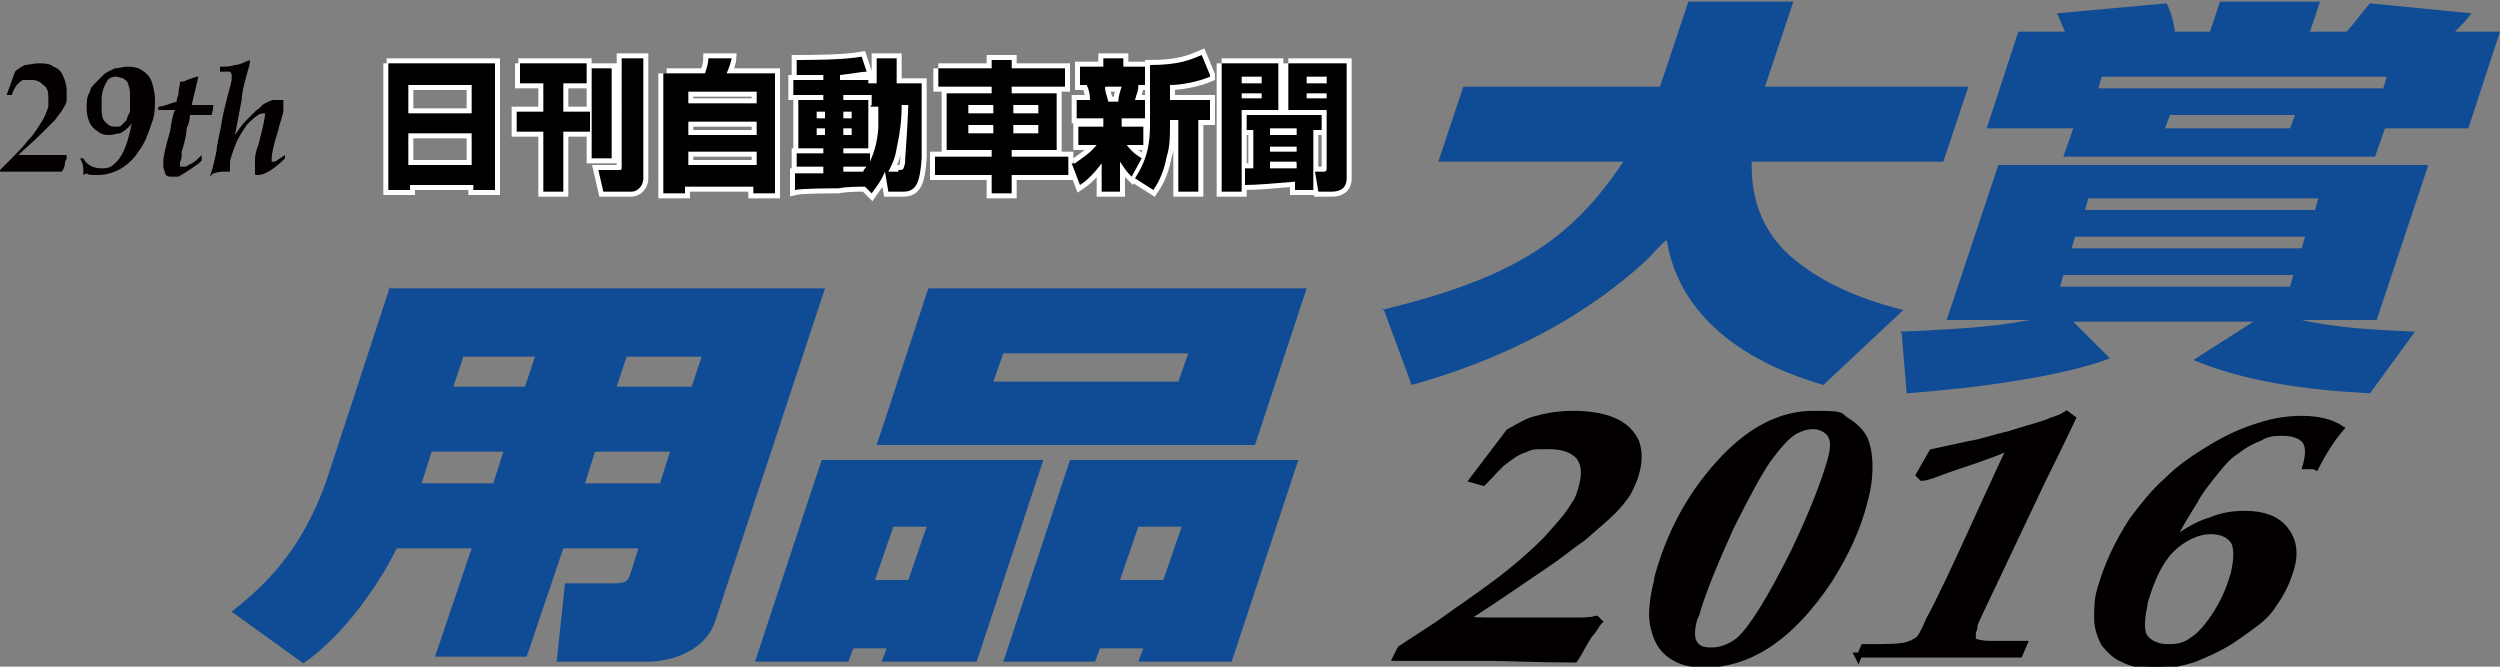 <?xml version="1.0" encoding="UTF-8"?>
<svg xmlns="http://www.w3.org/2000/svg" version="1.1" viewBox="0 0 150 40">
  <rect x="0" y="0" width="150" height="40" fill="#808080" stroke="none"/>
  <defs>
    <style>
      .cls-1 {
        fill: #0f4c95;
      }

      .cls-2 {
        stroke-width: .6px;
      }

      .cls-2, .cls-3 {
        stroke: #fff;
      }

      .cls-4 {
        stroke: #040000;
        stroke-width: 0px;
      }

      .cls-4, .cls-5 {
        fill: #040000;
      }

      .cls-5 {
        stroke: #000;
        stroke-width: .3px;
      }

      .cls-3 {
        stroke-width: 0px;
      }
    </style>
  </defs>
  <!-- Generator: Adobe Illustrator 28.7.1, SVG Export Plug-In . SVG Version: 1.2.0 Build 142)  -->
  <g>
    <g id="_レイヤー_1" data-name="レイヤー_1">
      <path class="cls-2" d="M23.2,3.8h6.5v7.6h-1.3v-.3h-3.8v.3h-1.3V3.8M24.5,6.8h3.8v-1.7h-3.8v1.7M24.5,9.9h3.8v-1.9h-3.8v1.9Z"/>
      <path class="cls-2" d="M31.1,3.8h4.1v1.2h-1.4v1.7h1.6v1.2h-1.6v3.6h-1.2v-3.6h-1.6v-1.2h1.6v-1.7h-1.4v-1.2M35.5,4.1h1.2v5.4h-1.2v-5.4M37.4,3.5h1.2v7.2c0,.5-.4.8-.7.8h-1.7l-.3-1.3h1.2c.2,0,.2,0,.2-.2V3.5Z"/>
      <path class="cls-2" d="M40,4.4h2.3c.1-.3.2-.6.2-.9h1.4c0,.1-.2.7-.3.9h2.9v7.2h-1.3v-.4h-4.1v.4h-1.3v-7.2M41.3,6.2h4.1v-.7h-4.1v.7M41.3,8.1h4.1v-.8h-4.1v.8M41.3,9.9h4.1v-.8h-4.1v.8Z"/>
      <path class="cls-2" d="M52,11.2c-.5,0-1.2,0-1.7.1-.3,0-2.2,0-2.6.1v-1c.2,0,1.4,0,1.7,0v-.4h-1.6v-.8h1.6v-.3h-1.5v-2.9h1.5v-.3h-1.8v-.9h1.8v-.3c-.9,0-1.2,0-1.6,0v-.9c.7,0,2.8,0,3.9-.2l.3.9c-.3,0-.7.1-1.6.2v.3h1.7v.2h.5v-1.5h1.2v1.5h1.5c0,.5,0,3.2,0,4.5-.1,1.4-.3,2-1.1,2h-.9l-.2-1.2c-.3.7-.6,1-.8,1.3l-.4-.4M49,7.1h.5v-.4h-.5v.4M49,8.1h.5v-.4h-.5v.4M52.3,6.3v-.6h-1.7v.3h1.5v2.9h-1.5v.3h1.6v.5c.2-.5.4-.9.5-2,0-.5,0-1,0-1.3h-.5M50.6,7.1h.5v-.4h-.5v.4M50.6,8.1h.5v-.4h-.5v.4M50.6,10v.3c.2,0,1,0,1.2,0,0-.1.1-.2.2-.3h-1.4M53.9,10.2c.3,0,.3,0,.4-.4,0-.4.1-1.1.2-3.5h-.4c0,.9-.1,1.7-.3,2.6-.1.7-.4,1.2-.5,1.4h.6Z"/>
      <path class="cls-2" d="M56.3,4.1h3.2v-.5h1.2v.5h3.2v1.1h-3.2v.4h2.7v3.4h-2.7v.4h3.4v1.1h-3.4v1.1h-1.2v-1.1h-3.4v-1.1h3.4v-.4h-2.7v-3.4h2.7v-.4h-3.2v-1.1M58.1,6.8h1.5v-.5h-1.5v.5M58.1,8h1.5v-.5h-1.5v.5M60.8,6.8h1.5v-.5h-1.5v.5M60.8,8h1.5v-.5h-1.5v.5Z"/>
      <path class="cls-2" d="M64.5,9.8c.4-.3.9-.6,1.3-1.1h-1.1v-1.1h1.5v-.5h-1.6v-1.1h.8c0-.1,0-.5-.2-.9h-.4v-1.1h1.4v-.5h1.2v.5h1.3v1.1h-.4c0,.4-.1.5-.2.9h.6v1.1h-1.4v.5h1.3v1.1h-1c.4.5.6.6.9.8l-.6,1.1c-.3-.3-.3-.3-.7-.9v1.8h-1.1v-1.7c-.6.8-1,1.1-1.3,1.3l-.5-1.3M66.3,5.2c0,.3.1.5.2.9h.6c0-.3.1-.6.2-.9h-.9M72.6,4.6c-.7.3-1.7.5-2.4.5v.9h2.4v1.2h-.7v4.3h-1.2v-4.3h-.5v.3c0,.6,0,1.3-.2,1.9-.2,1.1-.6,1.7-.8,2l-1.1-.7c.5-.8.9-1.6.9-3.2v-3.6c1.7,0,2.4-.3,3.1-.6l.5,1.2Z"/>
      <path class="cls-2" d="M73.3,3.8h3.4v2.8h-2.2v4.9h-1.2V3.8M74.5,5h1.2v-.4h-1.2v.4M74.5,5.9h1.2v-.3h-1.2v.3M74.7,10.1h.5v-2.3h-.4v-.9h4.5v.9h-.5v3.6h-1.1v-.5c-1.2.1-2.3.2-3,.2v-1M76.2,8.1h1.6v-.4h-1.6v.4M76.2,9.1h1.6v-.3h-1.6v.3M77.8,9.7h-1.6v.4c.5,0,1,0,1.6,0v-.3M77.3,3.8h3.5v6.9c0,.6-.4.8-.9.8h-.8l-.2-1.2h.5c.1,0,.2,0,.2-.2v-3.5h-2.3v-2.8M78.4,5h1.2v-.4h-1.2v.4M78.4,5.9h1.2v-.3h-1.2v.3Z"/>
      <path class="cls-3" d="M23.2,3.8h6.5v7.6h-1.3v-.3h-3.8v.3h-1.3V3.8M24.5,6.8h3.8v-1.7h-3.8v1.7M24.5,9.9h3.8v-1.9h-3.8v1.9Z"/>
      <path class="cls-3" d="M31.1,3.8h4.1v1.2h-1.4v1.7h1.6v1.2h-1.6v3.6h-1.2v-3.6h-1.6v-1.2h1.6v-1.7h-1.4v-1.2M35.5,4.1h1.2v5.4h-1.2v-5.4M37.4,3.5h1.2v7.2c0,.5-.4.8-.7.8h-1.7l-.3-1.3h1.2c.2,0,.2,0,.2-.2V3.5Z"/>
      <path class="cls-3" d="M40,4.4h2.3c.1-.3.2-.6.2-.9h1.4c0,.1-.2.7-.3.9h2.9v7.2h-1.3v-.4h-4.1v.4h-1.3v-7.2M41.3,6.2h4.1v-.7h-4.1v.7M41.3,8.1h4.1v-.8h-4.1v.8M41.3,9.9h4.1v-.8h-4.1v.8Z"/>
      <path class="cls-3" d="M52,11.2c-.5,0-1.2,0-1.7.1-.3,0-2.2,0-2.6.1v-1c.2,0,1.4,0,1.7,0v-.4h-1.6v-.8h1.6v-.3h-1.5v-2.9h1.5v-.3h-1.8v-.9h1.8v-.3c-.9,0-1.2,0-1.6,0v-.9c.7,0,2.8,0,3.9-.2l.3.9c-.3,0-.7.1-1.6.2v.3h1.7v.2h.5v-1.5h1.2v1.5h1.5c0,.5,0,3.2,0,4.5-.1,1.4-.3,2-1.1,2h-.9l-.2-1.2c-.3.7-.6,1-.8,1.3l-.4-.4M49,7.1h.5v-.4h-.5v.4M49,8.1h.5v-.4h-.5v.4M52.3,6.3v-.6h-1.7v.3h1.5v2.9h-1.5v.3h1.6v.5c.2-.5.4-.9.5-2,0-.5,0-1,0-1.3h-.5M50.6,7.1h.5v-.4h-.5v.4M50.6,8.1h.5v-.4h-.5v.4M50.6,10v.3c.2,0,1,0,1.2,0,0-.1.1-.2.2-.3h-1.4M53.9,10.2c.3,0,.3,0,.4-.4,0-.4.1-1.1.2-3.5h-.4c0,.9-.1,1.7-.3,2.6-.1.7-.4,1.2-.5,1.4h.6Z"/>
      <path class="cls-3" d="M56.3,4.1h3.2v-.5h1.2v.5h3.2v1.1h-3.2v.4h2.7v3.4h-2.7v.4h3.4v1.1h-3.4v1.1h-1.2v-1.1h-3.4v-1.1h3.4v-.4h-2.7v-3.4h2.7v-.4h-3.2v-1.1M58.1,6.8h1.5v-.5h-1.5v.5M58.1,8h1.5v-.5h-1.5v.5M60.8,6.8h1.5v-.5h-1.5v.5M60.8,8h1.5v-.5h-1.5v.5Z"/>
      <path class="cls-3" d="M64.5,9.8c.4-.3.9-.6,1.3-1.1h-1.1v-1.1h1.5v-.5h-1.6v-1.1h.8c0-.1,0-.5-.2-.9h-.4v-1.1h1.4v-.5h1.2v.5h1.3v1.1h-.4c0,.4-.1.5-.2.9h.6v1.1h-1.4v.5h1.3v1.1h-1c.4.5.6.6.9.8l-.6,1.1c-.3-.3-.3-.3-.7-.9v1.8h-1.1v-1.7c-.6.8-1,1.1-1.3,1.3l-.5-1.3M66.3,5.2c0,.3.1.5.2.9h.6c0-.3.1-.6.2-.9h-.9M72.6,4.6c-.7.3-1.7.5-2.4.5v.9h2.4v1.2h-.7v4.3h-1.2v-4.3h-.5v.3c0,.6,0,1.3-.2,1.9-.2,1.1-.6,1.7-.8,2l-1.1-.7c.5-.8.9-1.6.9-3.2v-3.6c1.7,0,2.4-.3,3.1-.6l.5,1.2Z"/>
      <path class="cls-3" d="M73.3,3.8h3.4v2.8h-2.2v4.9h-1.2V3.8M74.5,5h1.2v-.4h-1.2v.4M74.5,5.9h1.2v-.3h-1.2v.3M74.7,10.1h.5v-2.3h-.4v-.9h4.5v.9h-.5v3.6h-1.1v-.5c-1.2.1-2.3.2-3,.2v-1M76.2,8.1h1.6v-.4h-1.6v.4M76.2,9.1h1.6v-.3h-1.6v.3M77.8,9.7h-1.6v.4c.5,0,1,0,1.6,0v-.3M77.3,3.8h3.5v6.9c0,.6-.4.8-.9.8h-.8l-.2-1.2h.5c.1,0,.2,0,.2-.2v-3.5h-2.3v-2.8M78.4,5h1.2v-.4h-1.2v.4M78.4,5.9h1.2v-.3h-1.2v.3Z"/>
      <path class="cls-1" d="M23.3,17.3h26.2l-6.6,20c-.6,1.8-2.7,2.4-4,2.4h-5.5l.5-4.7h2.9c.9,0,.9-.2,1.1-.8l.4-1.3h-4.5l-2.2,6.5h-5.5l2.2-6.5h-4.5c-.9,1.9-3.1,5.2-5.6,6.9l-4.3-3.1c1.9-1.5,4.2-3.6,5.7-7.9l3.8-11.6M25.9,27.1l-.6,1.9h4.3l.6-1.9h-4.3M27.8,21.4l-.6,1.8h4.3l.6-1.8h-4.3M35.7,27.1l-.6,1.9h4.5l.6-1.9h-4.5M37.6,21.4l-.6,1.8h4.5l.6-1.8h-4.5"/>
      <path class="cls-1" d="M49.3,27.6h13.3l-4,12.1h-5.7l.3-.8h-2l-.3.8h-5.6l4-12.1M52.5,34.8h2l1.1-3.2h-2l-1.1,3.2M55.7,17.3h22.7l-3.1,9.4h-22.7l3.1-9.4M59.6,22.9h11.1l.6-1.7h-11.1l-.6,1.7M64.1,27.6h13.8l-4,12.1h-5.6l.3-.8h-2.6l-.3.8h-5.5l4-12.1M67.2,34.8h2.6l1.1-3.2h-2.6l-1.1,3.2"/>
      <path class="cls-1" d="M82.9,18.6c7.8-1.9,11.3-4.1,14.5-8.9h-11.1l1.5-4.5h11.8l1.7-5.1h6.3l-1.7,5.1h12.2l-1.5,4.5h-11.5c0,1.1,0,3.8,2.6,5.9,2.3,1.9,5.3,2.7,6.5,3l-4.8,4.5c-2-.6-8.4-2.6-9.4-8.7-.3.2-.7.7-1.2,1.2-5.4,5-12,6.9-14.1,7.5l-1.7-4.6"/>
      <path class="cls-1" d="M114,19.9c4.8-.2,6.1-.4,7.8-.7h-5l3.1-9.3h25.8l-3.1,9.3h-4.5c2.2.5,4.6.6,6.8.7l-2.7,3.7c-3.8-.2-7.5-.7-10.6-2l3.6-2.3h-10.8l2.2,2.2c-2.9,1.1-8.1,1.8-12.2,2.1l-.3-3.6M124.3,7.7h-5.1l1.9-5.8h2.8c-.2-.4-.3-.8-.5-1.1l6.6-.6c.3.6.4,1.1.5,1.7h2.1l.6-1.8h6l-.6,1.8h2.2c.7-.8.7-.9,1.4-1.7l6.1.6c-.4.5-.6.7-1,1.1h2.7l-1.9,5.8h-5l-.6,1.7h-18.7l.6-1.7M123.8,16.5l-.2.7h13.8l.2-.7h-13.8M124.5,14.2l-.2.7h13.8l.2-.7h-13.8M125.3,11.9l-.2.7h13.8l.2-.7h-13.8M143,5.3l.2-.7h-17.1l-.2.7h17.1M130.2,6.9l-.3.8h7.5l.3-.8h-7.5"/>
      <g>
        <path class="cls-5" d="M83.7,39.5l.3-.6,2.3-1.5c1.1-.8,2.3-1.6,3.5-2.5,1.2-.9,2.2-1.8,2.9-2.5.7-.8,1.3-1.4,1.7-2.1.3-.4.4-.8.5-1.2.2-.8.1-1.3-.2-1.7-.4-.4-.9-.6-1.8-.6s-1,0-1.4.2c-.4.1-.8.4-1.2.7-.3.2-.7.7-1.3,1.3l-.7-.2,2.2-2.9c.7-.4,1.2-.7,1.7-.8.7-.2,1.4-.3,2.2-.3s1.7.1,2.4.4c.7.3,1.1.7,1.4,1.3.2.6.2,1.2,0,1.9-.1.4-.3.8-.5,1.2-.2.3-.5.7-.9,1.1-.4.4-1,.9-1.8,1.6-.6.4-1.3,1-2.2,1.6-2.2,1.5-3.8,2.6-4.8,3.2h0c0,.1,1.3.1,1.3.1h3.4c1,0,1.7,0,2,0,.3,0,.7,0,1.1-.1l.2.2c-.2.2-.3.5-.6.8-.4.6-.6,1.1-.9,1.5-2.4,0-4.2-.1-5.3-.1s-1.4,0-2.5,0c-1.4,0-2.3,0-2.9,0Z"/>
        <path class="cls-5" d="M99.4,34.7c.7-2.6,1.9-4.9,3.7-6.9,1.8-2,3.7-3,5.7-3s1.5.1,2,.4c.5.3.9.7,1.1,1.1.2.5.3,1,.3,1.7,0,.7-.1,1.4-.3,2.1-.4,1.6-1.1,3.1-2.1,4.7-1.2,1.8-2.5,3.2-4,4.1-1,.6-2.2,1-3.4,1s-1.6-.2-2.1-.5c-.6-.4-.9-.9-1.1-1.7-.2-.7-.1-1.7.2-2.9ZM101.7,37.1c-.2.7-.2,1.2,0,1.5.2.3.5.4,1,.4s1.1-.2,1.6-.6c.8-.7,1.9-2.5,3.3-5.3,1.1-2.3,1.8-4.1,2.2-5.5.2-.7.2-1.2,0-1.5-.2-.3-.6-.5-1-.5s-.7.1-1.1.3c-.5.3-1,.9-1.6,1.7-.6.9-1.3,2.2-2.2,4-1,2.2-1.7,3.9-2.1,5.3Z"/>
        <path class="cls-5" d="M111.5,39.5l.3-.7c1.5,0,2.4,0,2.8-.2.1,0,.2-.1.4-.2.2-.1.4-.5.7-1.2.6-1.1,1.6-3.2,3-6.3,1.1-2.4,1.7-3.7,1.8-3.9h-.3c0,.1-3.3,1.2-3.3,1.2-.8.3-1.3.5-1.6.5l-.2-.2.8-1.4,2.3-.5c.7-.1,1.5-.4,2.4-.6.9-.3,1.8-.5,2.5-.8.3-.1.6-.2.9-.4l.4.3c-.1.2-.7,1.5-1.8,3.7l-2.7,5.7c-.8,1.7-1.3,2.7-1.4,3,0,.1,0,.3-.1.4,0,.2,0,.4,0,.5.1.1.5.2,1,.2.8,0,1.5,0,2.1,0l-.3.7c-.5,0-1.3,0-2.5,0-1.2,0-2,0-2.4,0s-1.5,0-3,0c-.9,0-1.5,0-1.9,0Z"/>
        <path class="cls-5" d="M139,28h-.7c.2-.7.2-1.2,0-1.5-.2-.3-.7-.5-1.3-.5-.5,0-.9,0-1.4.3-.5.2-.9.4-1.4.8-.5.3-.9.8-1.3,1.3-.4.5-.9,1.1-1.2,1.7-.5.8-1,1.6-1.3,2.3.8-.6,1.5-1,2.2-1.2.7-.3,1.4-.4,2.1-.4,1.1,0,1.9.3,2.4.9.5.6.7,1.4.4,2.4-.2.7-.5,1.4-1,2.1-.3.5-.7.9-1.1,1.2-.4.3-.8.6-1.4,1-.9.6-1.7.9-2.4,1.2-.7.2-1.5.4-2.2.4s-1.4-.1-2-.4c-.5-.2-.9-.6-1.2-1-.2-.4-.4-.9-.4-1.5,0-.6,0-1.2.2-1.8.4-1.4,1-2.7,1.9-4.1.6-.8,1.3-1.7,2.1-2.4.8-.8,1.7-1.4,2.7-2,1-.6,1.9-1,2.9-1.3.9-.3,1.8-.4,2.5-.4,1,0,1.8.2,2.4.6-.6.7-1.1,1.5-1.6,2.5ZM128.7,36.3c-.2.9-.2,1.6,0,1.9.3.4.8.6,1.4.6s1-.1,1.4-.4c.5-.3,1-.9,1.5-1.7.5-.8.8-1.6,1-2.3.2-.9.2-1.5,0-1.9-.3-.4-.7-.6-1.4-.6s-1.6.4-2.3,1.1c-.7.7-1.2,1.8-1.6,3.2Z"/>
      </g>
      <g>
        <path class="cls-4" d="M0,10.5v-.3s.7-.7.7-.7c.3-.3.7-.7,1-1.1.4-.4.6-.8.8-1.1.2-.3.3-.6.4-.9,0-.2,0-.4,0-.5,0-.3,0-.6-.3-.8-.2-.2-.4-.3-.7-.3s-.4,0-.5,0c-.1,0-.3.2-.4.3,0,0-.2.3-.3.6h-.3c0,0,.5-1.4.5-1.4.2-.2.4-.3.6-.4.2,0,.5-.1.8-.1s.7,0,.9.2c.3.1.5.3.6.6.1.2.2.5.2.9s0,.4,0,.5c0,.2-.1.3-.2.5-.1.2-.3.4-.5.7-.2.2-.4.4-.7.7-.7.7-1.2,1.1-1.5,1.4h0c0,0,.5,0,.5,0h1.3c.4,0,.6,0,.7,0,.1,0,.3,0,.4,0h0c0,.2,0,.3-.1.4,0,.3-.1.5-.2.6-.9,0-1.6,0-2,0s-.5,0-.9,0c-.5,0-.9,0-1.1,0Z"/>
        <path class="cls-4" d="M5,10.5c0-.1,0-.2,0-.4,0-.2-.1-.4-.2-.6h.2c.2.4.6.6,1.1.6s.6-.1.9-.4c.4-.4.7-1.2.9-2.3-.2.3-.5.5-.7.6-.2,0-.4.1-.6.1s-.5,0-.7-.2c-.2-.1-.4-.3-.5-.5-.1-.2-.2-.5-.2-.9s0-.7.2-1c0-.2.2-.4.3-.5.1-.1.3-.3.5-.5.2-.2.5-.3.7-.4.2,0,.5-.1.7-.1s.6,0,.9.2c.3.2.5.4.6.7s.2.7.2,1.1,0,.9-.2,1.4c-.2.6-.4,1.2-.8,1.7-.3.5-.8.9-1.2,1.1-.4.2-.8.3-1.2.3s-.2,0-.3,0c-.1,0-.3,0-.4-.1ZM6.1,6.5c0,.3,0,.6.2.8.2.2.3.3.6.3s.3,0,.4-.1c0,0,.2-.2.3-.3,0-.1.1-.3.2-.5,0-.3,0-.6,0-.9s0-.5-.1-.7c0-.2-.2-.3-.3-.4-.1,0-.3-.1-.4-.1s-.3,0-.4.1c-.1,0-.2.2-.3.4-.1.2-.2.5-.2.8,0,.2,0,.4,0,.7Z"/>
        <path class="cls-4" d="M12.1,9.3v.3c0,.1-.3.3-.6.5-.3.2-.6.4-.8.5-.1,0-.3,0-.4,0-.2,0-.3,0-.4-.2,0-.1-.1-.3-.1-.4s0-.2,0-.4c0-.1.1-.7.4-1.7.1-.7.2-1.1.3-1.3h-1v-.2c.3,0,.7-.2,1.1-.3,0,0,0-.2.1-.4,0-.3.1-.6.1-.8.1,0,.3,0,.4-.1l.6-.2h.1c-.1.4-.2.9-.4,1.7h.5c.3,0,.6,0,.8,0h0c0,.3-.1.5-.1.6-.3,0-.5,0-.8,0h-.5c0,0,0,.4-.2.8,0,0,0,.5-.3,1.4,0,.3,0,.5-.1.6,0,0,0,0,0,.1,0,0,0,.1,0,.2,0,0,0,0,.2,0s.2,0,.3-.1c.3-.1.5-.3.7-.5Z"/>
        <path class="cls-4" d="M12.6,10.6h0c.2-.6.3-1.1.4-1.6,0-.3.2-1,.4-2.2.2-.9.4-1.5.5-2,0-.2,0-.3,0-.3,0,0,0-.1-.1-.2,0,0-.3,0-.6,0v-.3c.3,0,.6,0,.9-.1.3,0,.6-.2.9-.3h0c0,.3-.1.5-.2.9-.2.7-.3,1.2-.3,1.5l-.4,2.1c.2-.3.4-.6.6-.8.3-.3.5-.5.7-.7.2-.1.3-.3.5-.4.2-.1.4-.2.5-.2.1,0,.2,0,.3,0s.2,0,.3,0c0,0,0,.2,0,.3s0,.2,0,.3c0,.3-.2.7-.3,1.2-.3.9-.4,1.5-.4,1.7,0,0,0,.1,0,.2,0,0,0,0,0,0s.1,0,.2,0c0,0,.3-.2.6-.4v.2c-.4.4-.8.7-1,.8-.2.1-.4.2-.6.2s-.2,0-.2-.1c0,0,0-.2,0-.4s0-.2,0-.4c0-.1,0-.4.2-.9.3-1.1.4-1.7.4-1.8s0-.1,0-.1c0,0,0,0-.1,0,0,0-.2,0-.3.1-.2.1-.4.3-.7.6-.2.3-.4.6-.6,1-.1.3-.3.7-.4,1.2,0,.2,0,.4,0,.6,0,0-.2,0-.4,0-.3,0-.5.1-.6.1Z"/>
      </g>
    </g>
  </g>
</svg>